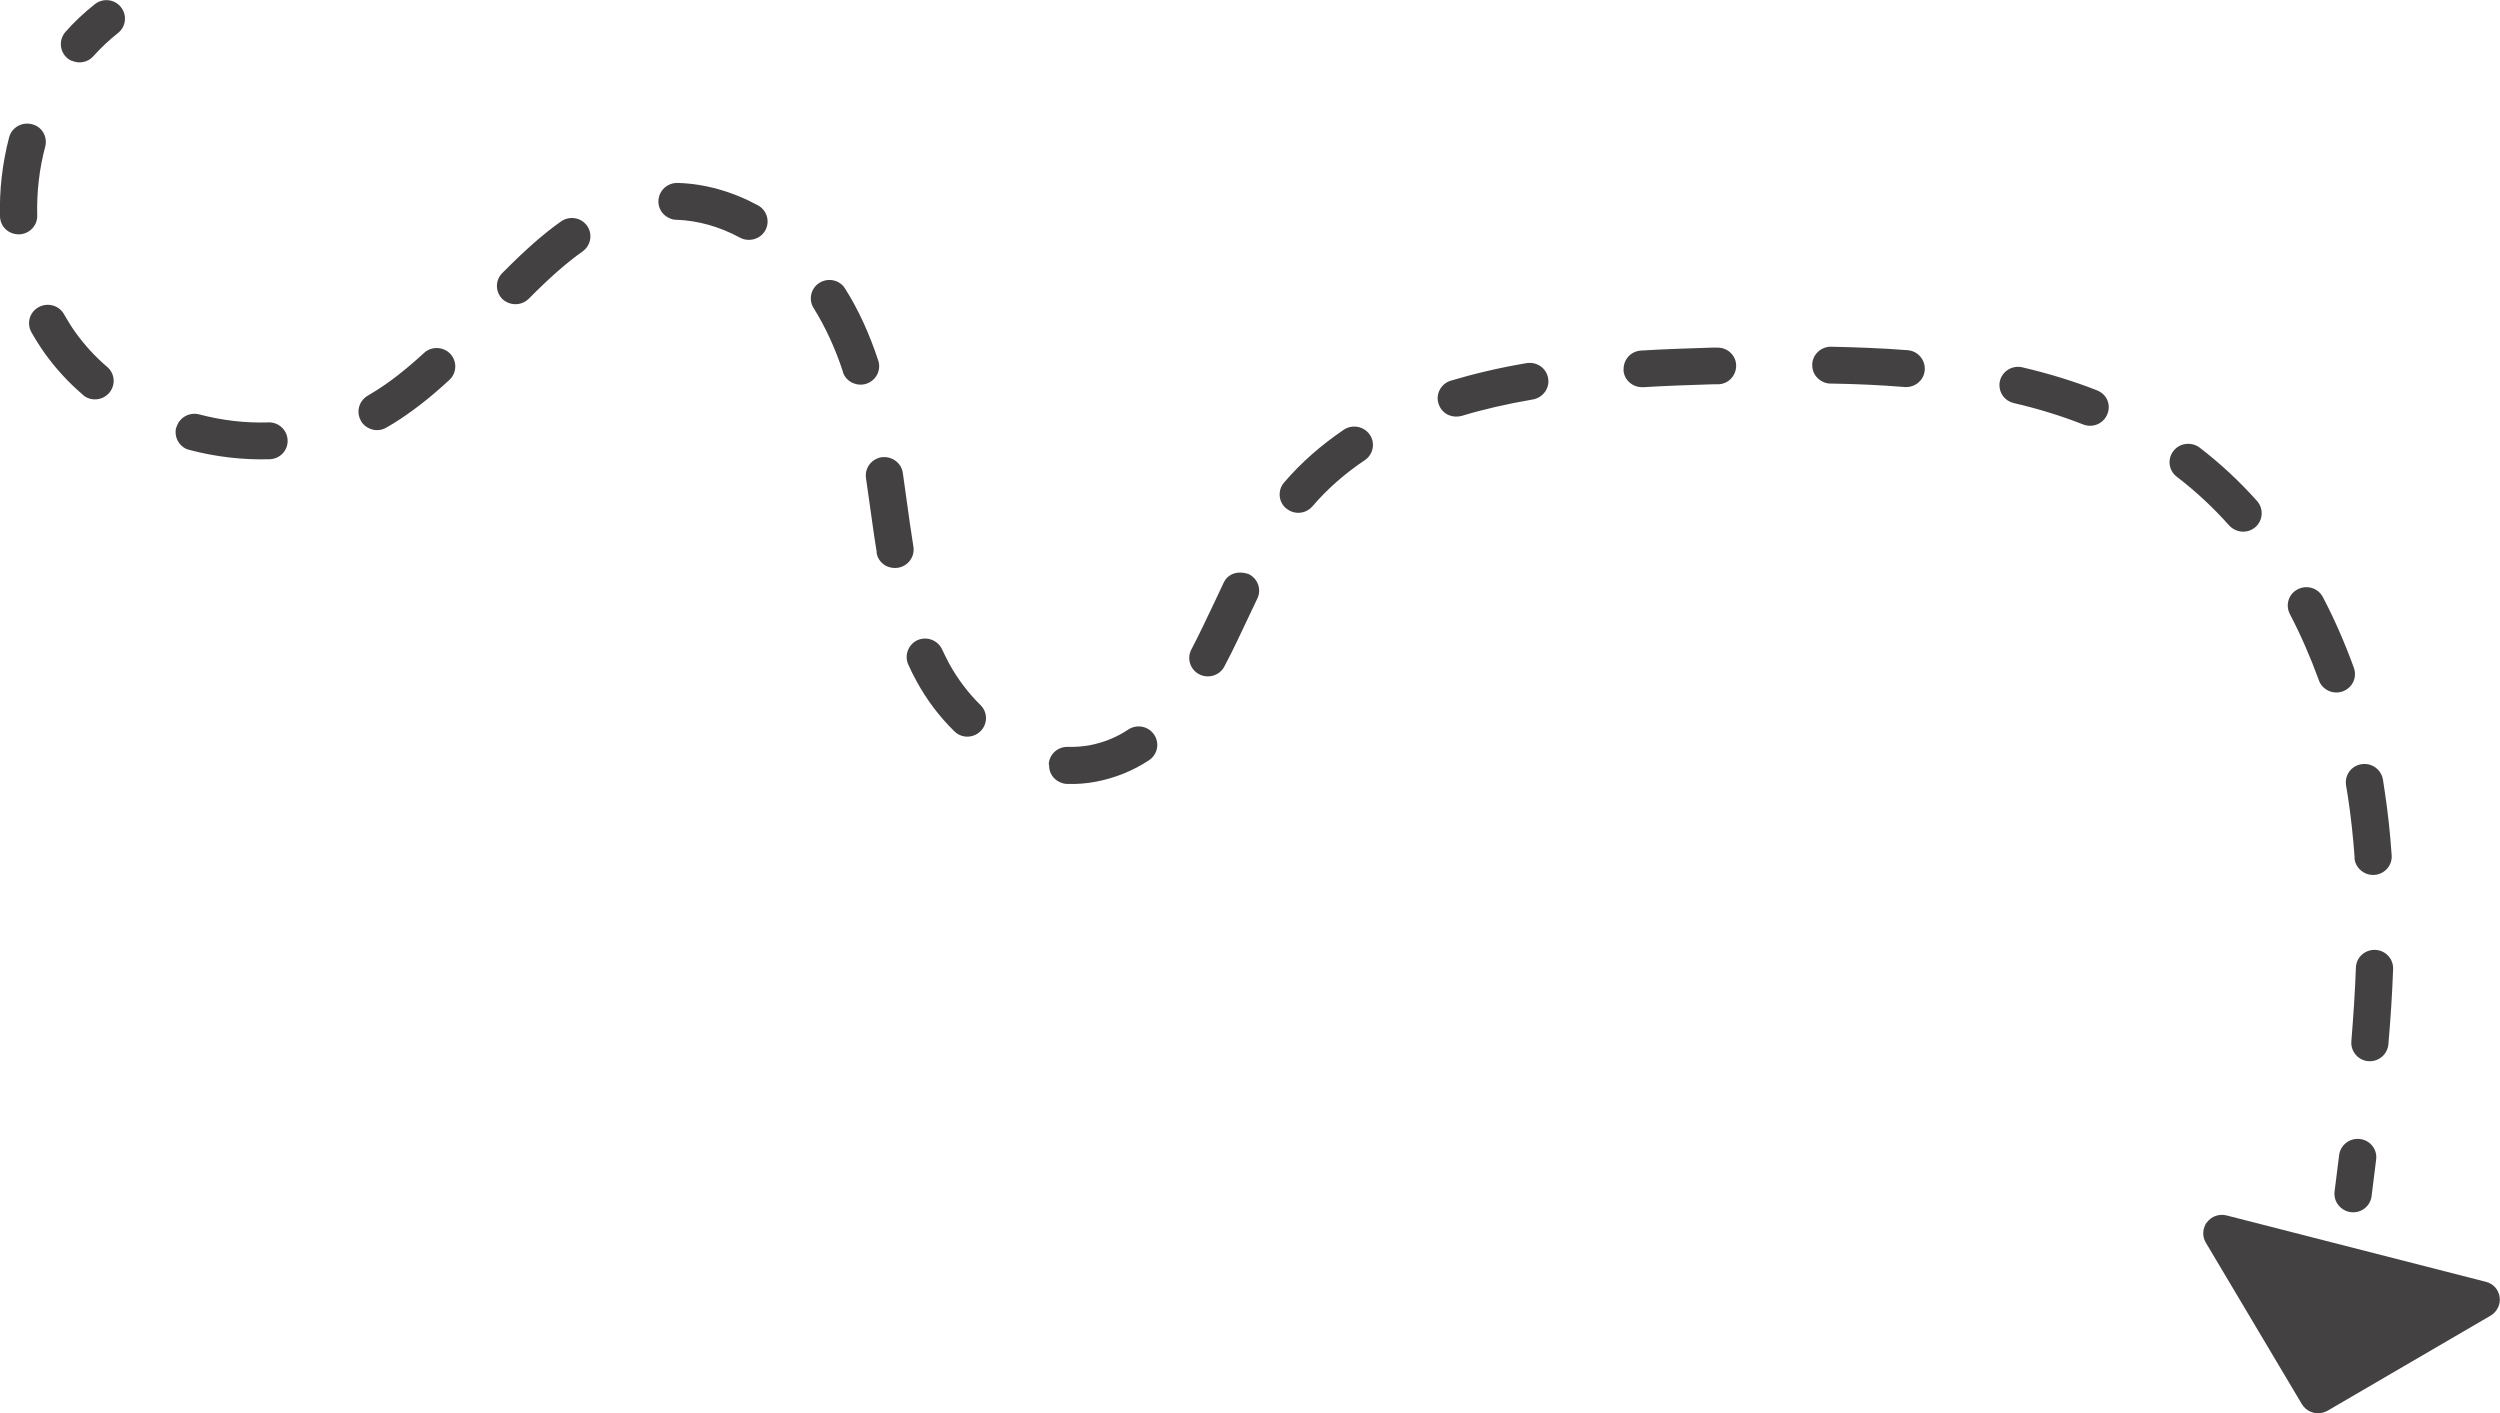 <?xml version="1.0" encoding="UTF-8"?><svg id="Laag_1" xmlns="http://www.w3.org/2000/svg" viewBox="0 0 137.07 77.49"><defs><style>.cls-1{fill:#434141;}</style></defs><path class="cls-1" d="m3.94,3.33c.4.18.88.09,1.18-.25.42-.47.87-.89,1.35-1.27.44-.35.51-.98.16-1.42-.35-.44-.99-.51-1.43-.16-.57.45-1.12.96-1.61,1.52-.37.42-.33,1.06.09,1.43.08.07.17.12.26.16Z"/><path class="cls-1" d="m9.67,23.44c.15-.54.7-.86,1.25-.72,1.25.33,2.53.48,3.8.44.56-.02,1.03.42,1.05.98.02.56-.42,1.02-.99,1.04-1.47.04-2.95-.13-4.39-.51-.05-.01-.11-.03-.16-.05-.45-.2-.7-.7-.57-1.18Zm-5.13-1.8c-.8-.68-1.5-1.45-2.1-2.29-.26-.37-.5-.75-.72-1.14-.27-.49-.1-1.1.4-1.37.49-.27,1.12-.1,1.39.39.19.33.39.66.61.97.5.7,1.09,1.35,1.76,1.92.43.37.47,1,.1,1.43-.3.34-.79.44-1.19.26-.09-.04-.17-.09-.25-.16Zm52.96,20.28c.02-.56.49-.99,1.06-.97.38.01.76-.02,1.14-.08.79-.15,1.5-.43,2.16-.87.47-.31,1.1-.19,1.42.28.31.46.19,1.09-.28,1.4-.89.59-1.87.98-2.92,1.18-.52.1-1.05.14-1.58.12-.14,0-.26-.04-.38-.09-.37-.16-.62-.53-.6-.96Zm-5.17-1.82c-.83-.81-1.52-1.73-2.07-2.74-.17-.3-.32-.61-.46-.92-.23-.51,0-1.11.5-1.34.51-.23,1.12,0,1.35.5.13.27.26.54.4.8.45.82,1.04,1.6,1.71,2.26.4.39.4,1.03,0,1.43-.31.31-.77.38-1.14.21-.11-.05-.21-.12-.3-.21ZM19.79,23.07c-.28-.48-.11-1.1.38-1.38l.33-.2c.87-.53,1.77-1.24,2.75-2.14.41-.38,1.06-.35,1.44.05.38.41.36,1.05-.05,1.43-1.08,1-2.08,1.77-3.06,2.38l-.41.24c-.29.17-.64.17-.92.04-.19-.08-.36-.23-.47-.42ZM0,11.87c-.04-1.46.13-2.92.5-4.34.14-.54.7-.86,1.25-.72.56.13.87.7.73,1.23-.33,1.23-.47,2.5-.44,3.77.02.56-.43,1.02-.99,1.04-.16,0-.31-.03-.45-.09-.35-.15-.59-.49-.6-.89Zm48.07,18.41c-.14-.84-.25-1.68-.37-2.52l-.22-1.55c-.08-.55.31-1.06.86-1.14.56-.07,1.08.3,1.16.86l.22,1.57c.11.82.23,1.65.36,2.47.09.55-.29,1.07-.85,1.16-.2.03-.4,0-.58-.07-.3-.13-.54-.41-.59-.76Zm17.68,6.69c-.5-.26-.69-.87-.43-1.36.45-.86.87-1.76,1.3-2.66l.47-1c.24-.51.79-.67,1.36-.48.51.24.73.84.49,1.34l-.47.99c-.44.93-.87,1.86-1.34,2.74-.25.48-.83.67-1.32.46-.02,0-.04-.02-.05-.03ZM27.55,16.4c-.4-.39-.41-1.03-.01-1.43,1.24-1.25,2.23-2.13,3.22-2.83.46-.32,1.1-.22,1.42.23.33.45.22,1.08-.23,1.41-.89.63-1.8,1.43-2.96,2.6-.31.31-.77.38-1.15.21-.11-.05-.21-.11-.3-.2Zm101.37,40.69c.11-1.34.2-2.69.25-4.04.02-.56.49-.99,1.06-.97.56.02,1,.49.98,1.05-.05,1.38-.14,2.76-.26,4.13-.05.55-.54.97-1.1.92-.12,0-.23-.04-.33-.08-.38-.17-.64-.57-.6-1.01ZM46.22,20.39c-.44-1.33-.97-2.47-1.61-3.5-.3-.47-.15-1.1.33-1.39.48-.29,1.11-.15,1.4.33.73,1.16,1.32,2.45,1.81,3.93.18.53-.11,1.1-.65,1.28-.25.08-.51.06-.74-.04-.25-.11-.46-.32-.55-.61Zm24.3,7.49c-.43-.36-.48-1-.12-1.42.93-1.09,2.04-2.06,3.28-2.9.47-.31,1.1-.19,1.42.27.32.46.19,1.09-.27,1.4-1.09.73-2.06,1.58-2.87,2.53-.3.35-.79.45-1.19.27-.09-.04-.17-.09-.24-.15ZM36.1,11.01c.02-.56.49-.99,1.05-.98,1.49.04,3.01.47,4.41,1.23.49.27.67.88.4,1.37-.27.49-.9.66-1.39.4-1.12-.61-2.32-.94-3.48-.98-.14,0-.27-.03-.39-.09-.37-.16-.62-.53-.6-.95Zm93,36.02c-.08-1.12-.2-2.24-.37-3.36l-.1-.61c-.09-.55.28-1.07.84-1.16.56-.09,1.08.28,1.18.83l.1.66c.17,1.12.3,2.3.38,3.5.04.56-.38,1.04-.95,1.08-.17.01-.34-.02-.49-.09-.33-.15-.58-.47-.6-.85Zm-50.23-24.9c-.17-.53.14-1.1.68-1.26,1.27-.38,2.66-.71,4.15-.96.56-.09,1.08.27,1.18.82.1.55-.28,1.07-.83,1.17-1.4.24-2.71.54-3.9.9-.25.07-.5.05-.72-.04-.26-.11-.47-.34-.56-.63Zm10.15-1.84c-.03-.56.39-1.04.96-1.07,1.3-.08,2.6-.12,3.86-.16h.32c.56-.01,1.03.43,1.03.99,0,.56-.44,1.02-1.01,1.02h-.29c-1.25.04-2.52.08-3.8.16-.17,0-.33-.02-.48-.09-.34-.15-.58-.47-.6-.86Zm38.12,17.01c-.46-1.26-.99-2.48-1.59-3.63-.26-.5-.07-1.11.43-1.36.5-.26,1.12-.07,1.38.43.64,1.22,1.21,2.53,1.7,3.88.19.53-.09,1.1-.62,1.29-.26.09-.53.07-.76-.03-.24-.11-.45-.31-.54-.58Zm-27.78-17.3c.01-.56.48-1,1.04-.99,1.4.03,2.8.08,4.19.19.56.04.98.53.94,1.09s-.54.97-1.1.93c-1.35-.11-2.71-.17-4.07-.19-.14,0-.28-.03-.4-.09-.36-.16-.61-.52-.6-.94Zm22.86,8.81c-.88-.99-1.85-1.89-2.87-2.67-.45-.34-.53-.98-.18-1.42.34-.44.99-.51,1.43-.18,1.12.86,2.18,1.84,3.15,2.93.37.42.33,1.06-.09,1.43-.31.27-.74.32-1.09.16-.13-.06-.25-.14-.35-.25Zm-12.57-7.92c.13-.54.68-.88,1.23-.75,1.45.34,2.82.76,4.09,1.26.56.22.78.8.57,1.31-.21.52-.8.77-1.33.56-1.17-.46-2.45-.86-3.8-1.17-.06-.02-.13-.04-.18-.06-.44-.19-.69-.67-.58-1.15Z"/><path class="cls-1" d="m128.6,66.38c.09.04.19.07.29.08.56.07,1.07-.32,1.14-.88l.25-2.01c.07-.55-.33-1.06-.89-1.12-.56-.07-1.07.33-1.14.88l-.25,2c-.06.45.2.87.6,1.05Z"/><path class="cls-1" d="m121.01,67.01c.25-.33.67-.47,1.07-.37l14.22,3.64c.4.1.7.43.75.84.06.4-.14.8-.49,1.01l-8.95,5.22c-.08.04-.16.08-.25.1-.43.12-.91-.06-1.15-.46l-5.27-8.86c-.21-.35-.18-.79.06-1.12Z"/></svg>